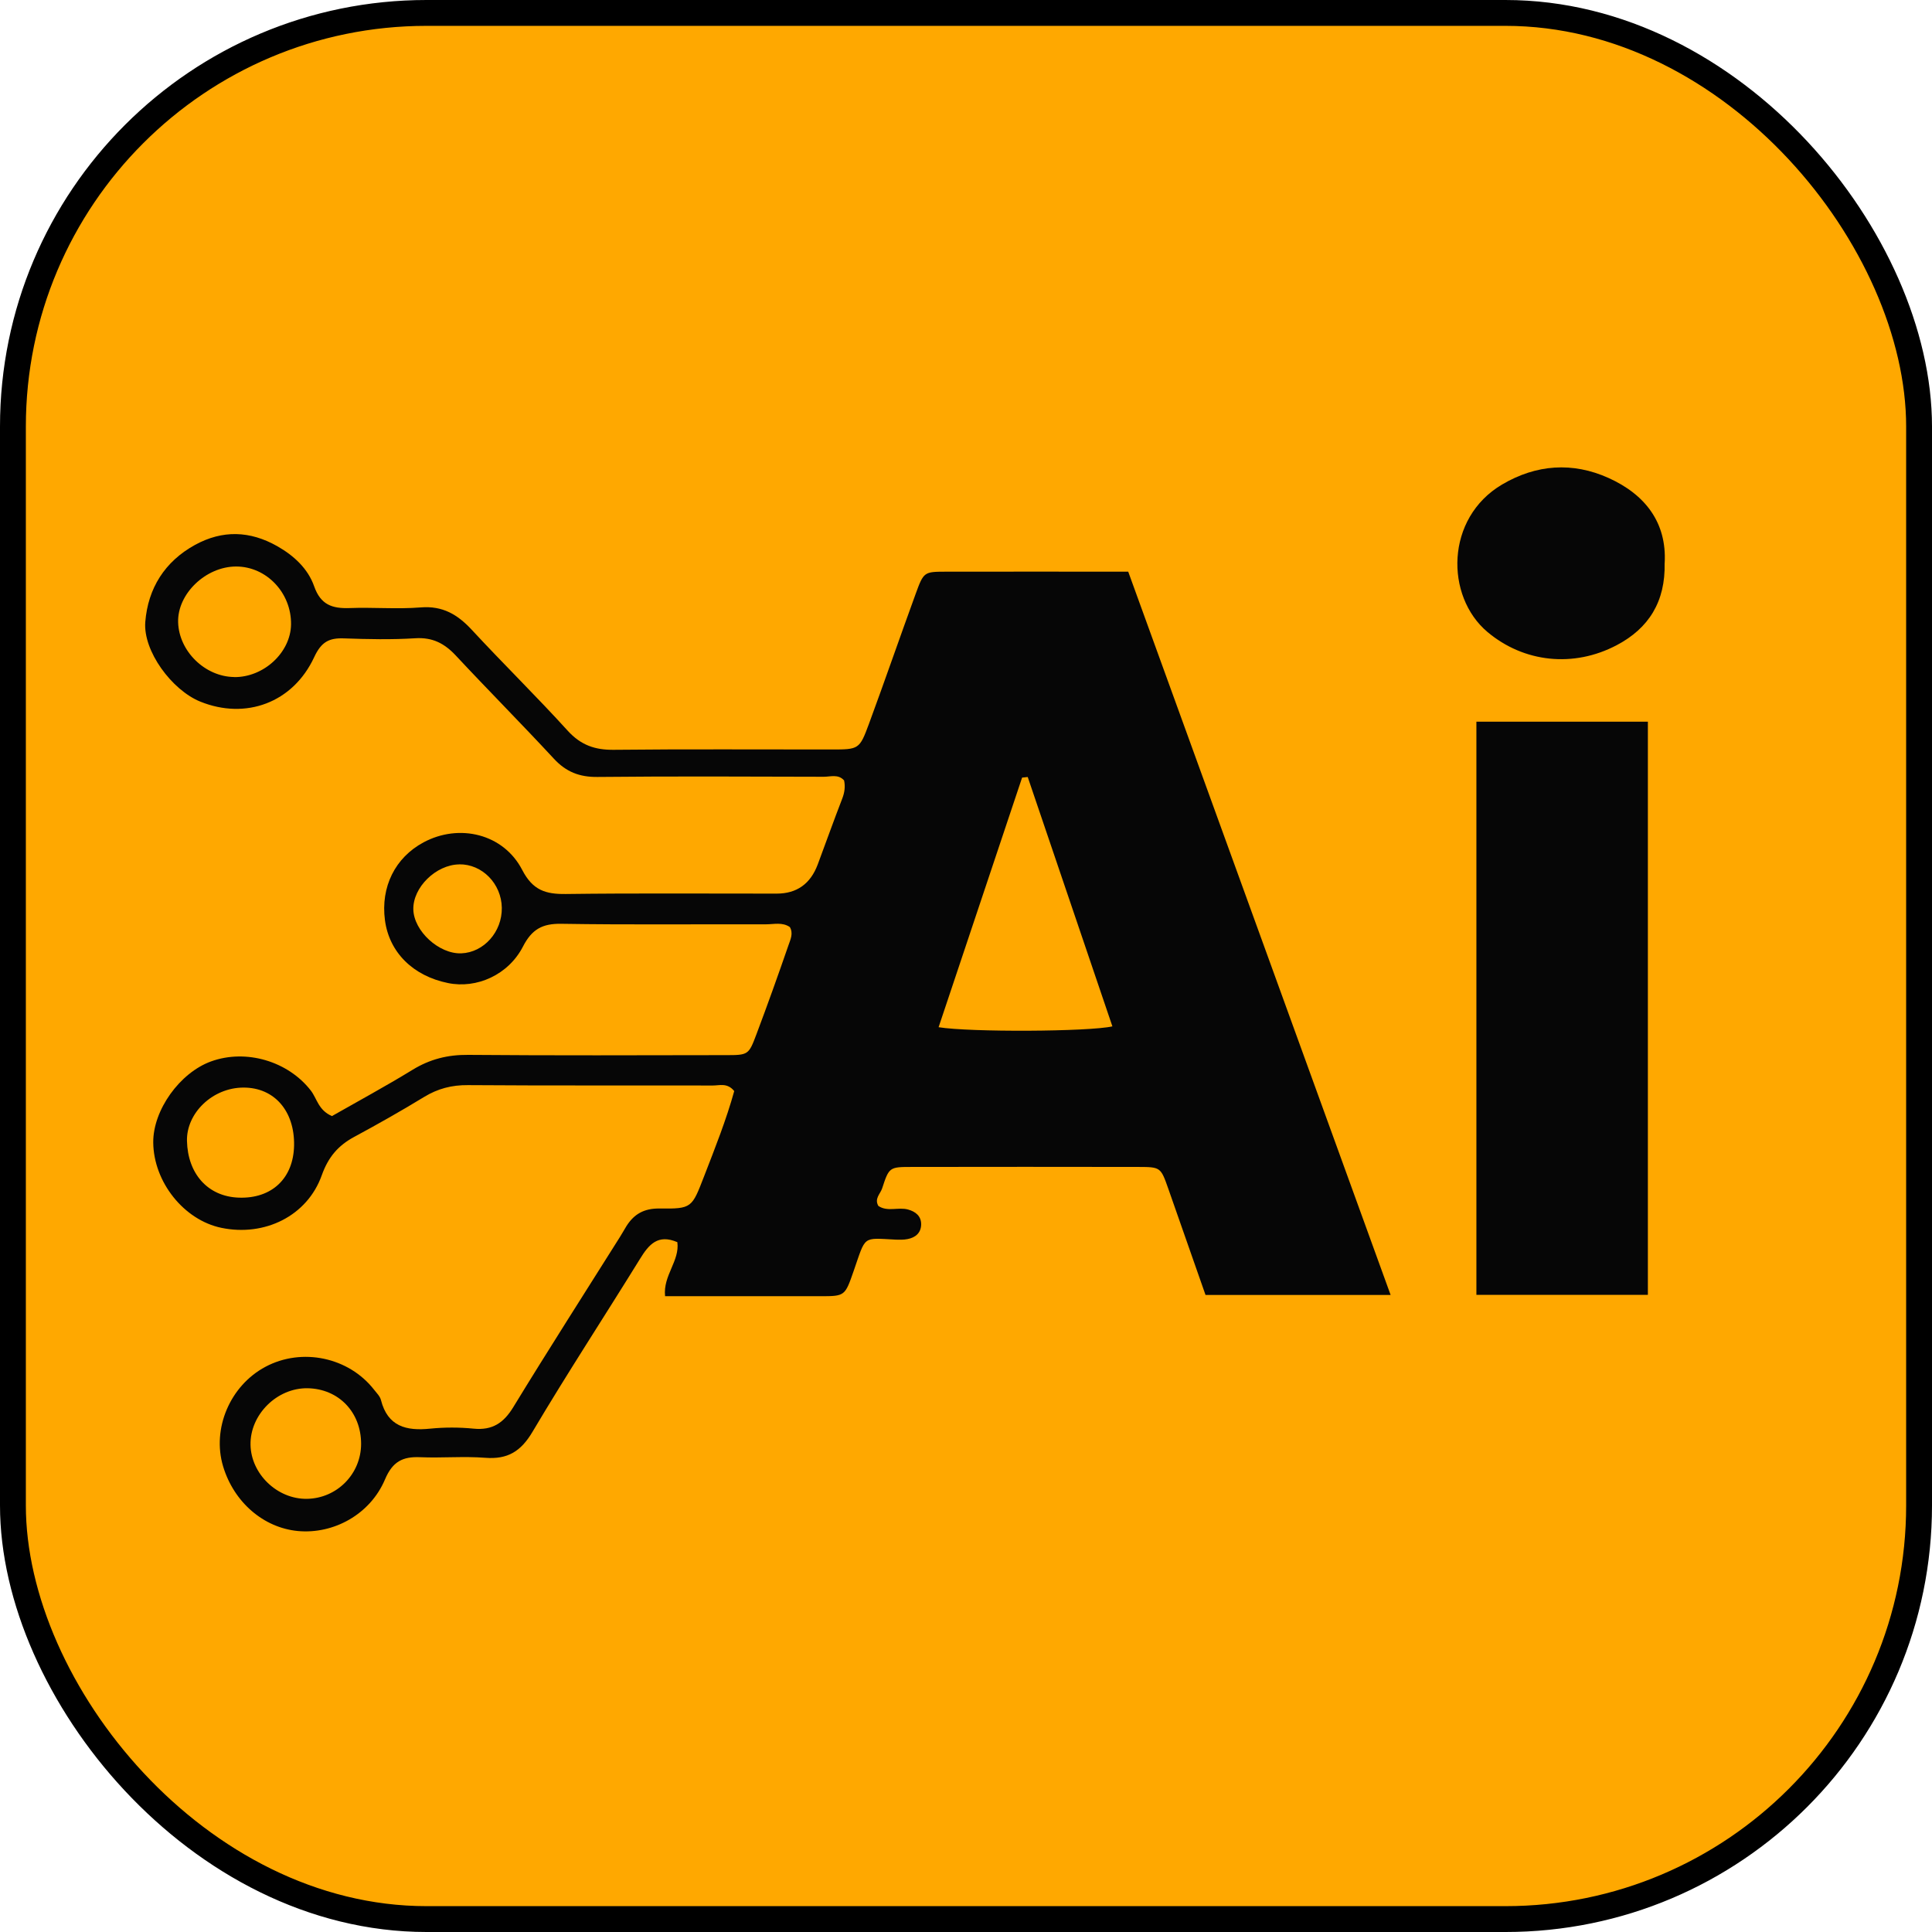 <?xml version="1.0" encoding="UTF-8"?><svg id="Layer_1" xmlns="http://www.w3.org/2000/svg" viewBox="0 0 298.92 298.92"><rect x="2" y="2" width="294.92" height="294.92" rx="64" ry="64" fill="#ffa800" stroke="#000" stroke-miterlimit="10" stroke-width="4"/><path d="M215.17,200.36h-28.65c-1.9-5.44-3.82-10.93-5.75-16.41-1.18-3.35-1.19-3.39-4.64-3.4-11.67-.02-23.34-.02-35.01,0-3.51,0-3.56.02-4.64,3.33-.28.84-1.23,1.57-.58,2.7,1.4.96,3.08.14,4.6.56,1.16.32,2.05,1.02,2.02,2.33-.03,1.3-.89,2.01-2.1,2.24-.62.12-1.28.11-1.91.08-5.14-.25-4.51-.66-6.43,4.85-1.35,3.88-1.34,3.91-5.16,3.91-7.97.01-15.93,0-24.02,0-.34-3.21,2.29-5.45,1.9-8.36-2.99-1.29-4.4.34-5.77,2.57-5.52,8.94-11.28,17.73-16.64,26.77-1.8,3.04-3.85,4.29-7.31,4.02-3.34-.26-6.71.05-10.06-.09-2.71-.12-4.28.67-5.45,3.43-2.3,5.44-7.98,8.51-13.49,7.99-5.32-.51-9.89-4.46-11.56-10-1.76-5.84,1.08-12.5,6.55-15.41,5.65-3.01,12.89-1.48,16.81,3.55.39.5.91,1,1.06,1.59,1.04,4.1,3.92,4.81,7.62,4.43,2.22-.22,4.49-.22,6.71,0,2.91.29,4.66-.88,6.16-3.35,5.39-8.83,10.98-17.55,16.49-26.31.34-.54.65-1.1.98-1.64,1.19-1.9,2.74-2.79,5.15-2.76,5.02.06,4.99-.1,6.89-4.99,1.71-4.41,3.45-8.8,4.66-13.18-1.08-1.33-2.28-.85-3.33-.86-12.63-.03-25.26.03-37.88-.06-2.5-.02-4.65.54-6.77,1.83-3.54,2.16-7.15,4.2-10.8,6.17-2.49,1.34-4.02,3.11-5.03,5.93-2.24,6.32-8.85,9.54-15.54,8.15-5.79-1.2-10.49-7.09-10.54-13.21-.04-4.99,4.09-10.78,8.95-12.54,5.42-1.96,11.91-.03,15.43,4.51.96,1.24,1.16,3.04,3.27,3.95,3.98-2.27,8.29-4.6,12.47-7.16,2.68-1.64,5.43-2.34,8.59-2.31,13.27.11,26.54.06,39.8.04,3.54,0,3.61-.01,4.81-3.21,1.73-4.59,3.38-9.21,4.98-13.84.29-.84.76-1.79.2-2.76-1.15-.8-2.47-.43-3.71-.43-10.55-.03-21.1.09-31.65-.08-2.94-.05-4.56.85-5.93,3.51-2.27,4.41-7.18,6.56-11.59,5.66-5.44-1.1-9.11-4.76-9.77-9.73-.68-5.14,1.57-9.68,5.97-12.04,5.52-2.96,12.37-1.34,15.27,4.27,1.63,3.15,3.62,3.76,6.76,3.72,10.87-.14,21.74-.05,32.61-.06q4.66,0,6.35-4.51c1.27-3.4,2.49-6.83,3.8-10.21.36-.94.48-1.83.28-2.79-.9-1.02-2.09-.57-3.15-.57-11.67-.03-23.34-.09-35.01.03-2.78.03-4.85-.78-6.74-2.82-4.99-5.39-10.17-10.6-15.18-15.97-1.75-1.87-3.6-2.84-6.26-2.67-3.66.23-7.35.15-11.02.02-2.33-.09-3.53.54-4.63,2.91-3.29,7.07-10.61,9.72-17.63,6.87-4.39-1.78-8.86-7.83-8.5-12.33.42-5.19,3-9.33,7.69-11.91,4.25-2.33,8.5-2.2,12.72.19,2.59,1.47,4.76,3.48,5.72,6.22,1,2.85,2.79,3.45,5.45,3.36,3.67-.14,7.37.19,11.02-.1,3.4-.28,5.71,1.09,7.91,3.46,4.88,5.27,10.02,10.3,14.85,15.62,2.03,2.23,4.23,2.99,7.16,2.95,11.19-.12,22.38-.04,33.57-.05,4.32,0,4.41,0,5.88-3.98,2.46-6.67,4.78-13.4,7.22-20.09,1.24-3.41,1.31-3.43,4.65-3.44,9.27-.02,18.53,0,28.24,0,13.49,37.19,27,74.44,40.61,111.94ZM159.01,120.22c-.29.03-.58.06-.87.09-4.3,12.86-8.61,25.72-12.92,38.62,4.82.79,23.25.7,26.89-.13-4.37-12.87-8.73-25.72-13.1-38.58ZM36.22,104.76c4.57.06,8.74-3.79,8.81-8.14.07-4.88-3.78-8.96-8.49-8.97-4.7,0-9.11,4.23-8.98,8.63.13,4.48,4.15,8.41,8.66,8.47ZM55.87,223.39c0-4.9-3.47-8.51-8.27-8.6-4.74-.08-8.93,4.08-8.84,8.76.09,4.52,4.15,8.41,8.71,8.35,4.66-.06,8.4-3.85,8.4-8.51ZM45.5,177.21c.09-5.28-3.02-8.94-7.81-8.94-4.82,0-8.87,3.97-8.76,8.27.12,5.02,3.18,8.6,8.04,8.76,5.1.17,8.44-3,8.53-8.08ZM71.05,133.74c-3.6.05-7.18,3.56-7.1,6.97.08,3.35,3.98,6.92,7.42,6.79,3.49-.13,6.33-3.33,6.27-7.05-.06-3.73-3.04-6.77-6.59-6.72Z" fill="#060606" stroke-width="0"/><path d="M254.96,200.34h-26.53v-88.68h26.53v88.68Z" fill="#060606" stroke-width="0"/><path d="M257.55,87.1c.15,6.01-2.48,10.11-7.37,12.7-6.74,3.57-14.44,2.69-20.04-2.02-6.55-5.51-6.54-17.62,2.27-22.82,5.29-3.12,10.91-3.51,16.46-1.01,5.68,2.56,9.03,6.91,8.69,13.16Z" fill="#060606" stroke-width="0"/></svg>